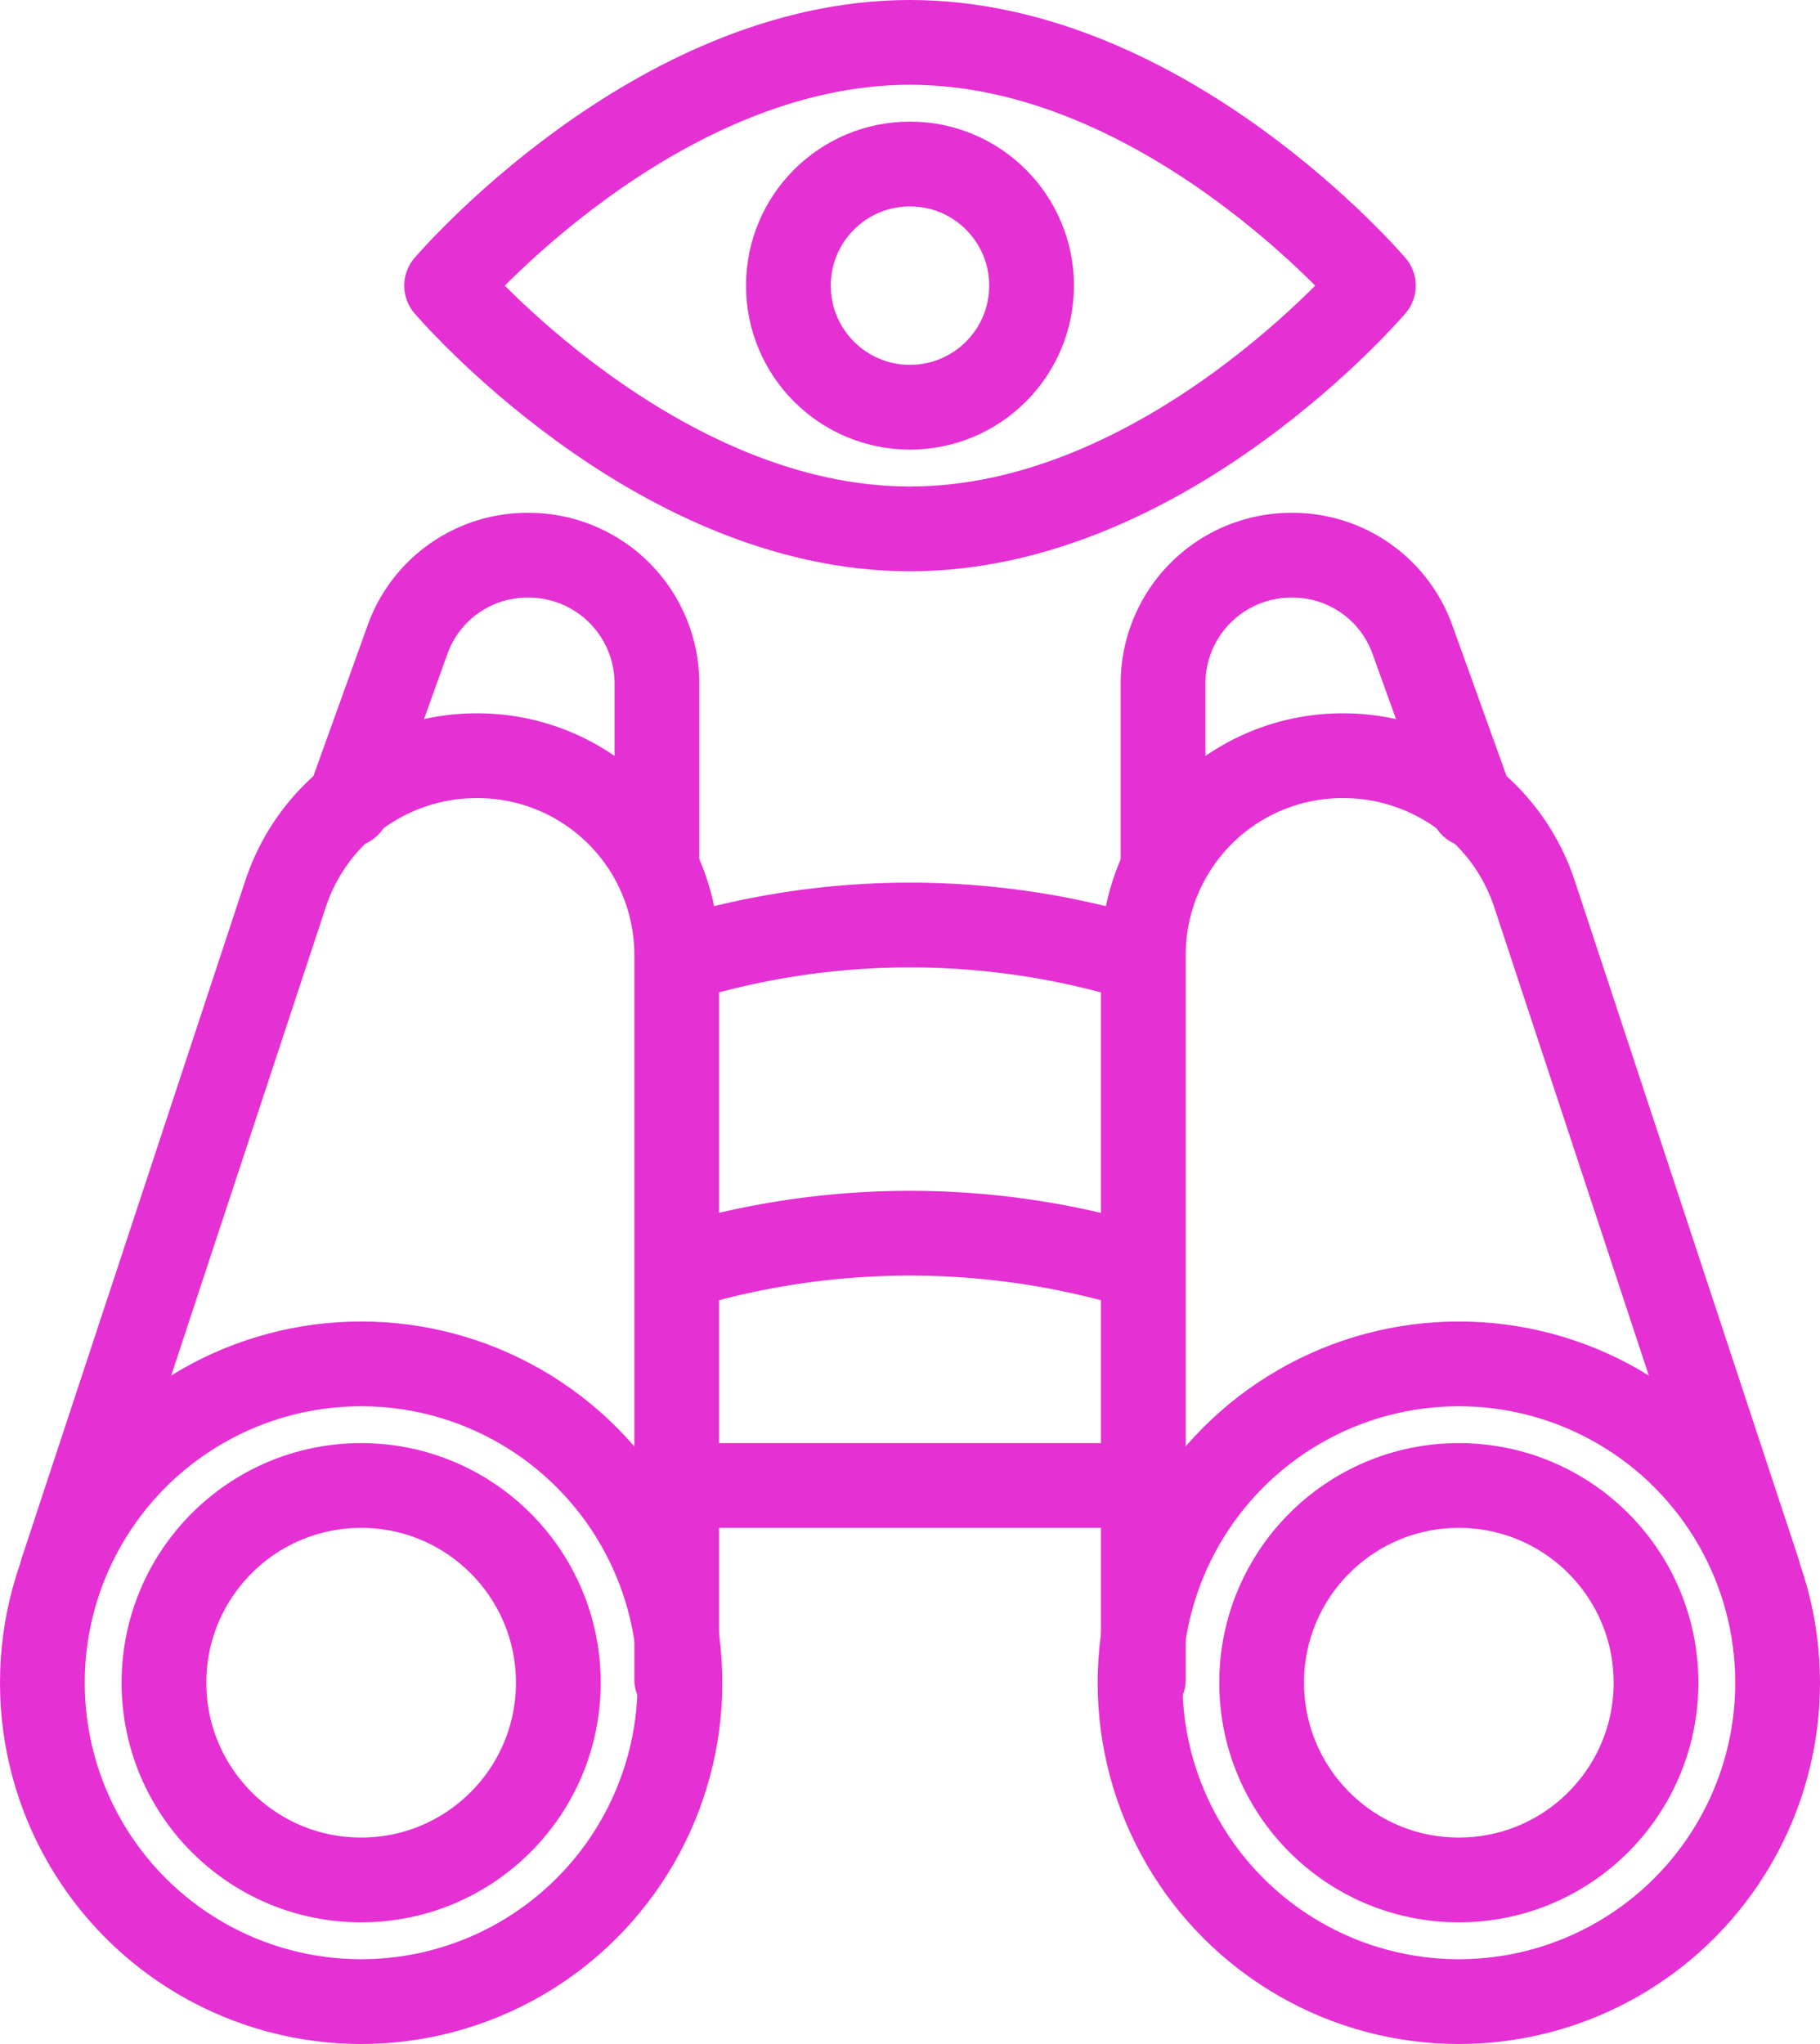 <svg xmlns="http://www.w3.org/2000/svg" width="85.904" height="96.452" viewBox="0 0 85.904 96.452"><g id="Vision-06" transform="translate(2 2)"><circle id="Ellipse_17" data-name="Ellipse 17" cx="15.047" cy="15.047" r="15.047" transform="translate(0 62.359)" fill="none" stroke="#e530d3" stroke-linecap="round" stroke-linejoin="round" stroke-miterlimit="10" stroke-width="4"></circle><path id="Path_106" data-name="Path 106" d="M6.2,62.37,16.748,30.415a9.5,9.5,0,0,1,9-6.515h0a9.4,9.4,0,0,1,9.462,9.462V67.489" transform="translate(-5.269 9.761)" fill="none" stroke="#e530d3" stroke-linecap="round" stroke-linejoin="round" stroke-miterlimit="10" stroke-width="4"></path><path id="Path_107" data-name="Path 107" d="M29.481,32.536V23.85a6.057,6.057,0,0,0-6.05-6.05h0a6.011,6.011,0,0,0-5.739,4.033L14.9,29.589h0" transform="translate(-0.474 6.399)" fill="none" stroke="#e530d3" stroke-linecap="round" stroke-linejoin="round" stroke-miterlimit="10" stroke-width="4"></path><circle id="Ellipse_18" data-name="Ellipse 18" cx="9.307" cy="9.307" r="9.307" transform="translate(5.739 68.098)" fill="none" stroke="#e530d3" stroke-linecap="round" stroke-linejoin="round" stroke-miterlimit="10" stroke-width="4"></circle><circle id="Ellipse_19" data-name="Ellipse 19" cx="15.047" cy="15.047" r="15.047" transform="translate(51.81 62.359)" fill="none" stroke="#e530d3" stroke-linecap="round" stroke-linejoin="round" stroke-miterlimit="10" stroke-width="4"></circle><path id="Path_108" data-name="Path 108" d="M68.108,62.37,57.559,30.415a9.5,9.5,0,0,0-9-6.515h0A9.4,9.4,0,0,0,39.1,33.362V67.489" transform="translate(12.866 9.761)" fill="none" stroke="#e530d3" stroke-linecap="round" stroke-linejoin="round" stroke-miterlimit="10" stroke-width="4"></path><path id="Path_109" data-name="Path 109" d="M39.7,32.536V23.85a6.057,6.057,0,0,1,6.05-6.05h0a6.011,6.011,0,0,1,5.739,4.033l2.792,7.756h0" transform="translate(13.196 6.399)" fill="none" stroke="#e530d3" stroke-linecap="round" stroke-linejoin="round" stroke-miterlimit="10" stroke-width="4"></path><circle id="Ellipse_20" data-name="Ellipse 20" cx="9.307" cy="9.307" r="9.307" transform="translate(57.55 68.098)" fill="none" stroke="#e530d3" stroke-linecap="round" stroke-linejoin="round" stroke-miterlimit="10" stroke-width="4"></circle><path id="Path_110" data-name="Path 110" d="M25,30.679h0a37.008,37.008,0,0,1,21.717,0h0" transform="translate(5.093 12.6)" fill="none" stroke="#e530d3" stroke-linecap="round" stroke-linejoin="round" stroke-miterlimit="10" stroke-width="4"></path><path id="Path_111" data-name="Path 111" d="M46.717,40.093l-.31-.155a37.539,37.539,0,0,0-21.1,0l-.31.155" transform="translate(5.093 17.768)" fill="none" stroke="#e530d3" stroke-linecap="round" stroke-linejoin="round" stroke-miterlimit="10" stroke-width="4"></path><line id="Line_7" data-name="Line 7" x1="21.717" transform="translate(30.093 68.098)" fill="none" stroke="#e530d3" stroke-linecap="round" stroke-linejoin="round" stroke-miterlimit="10" stroke-width="4"></line><path id="Path_112" data-name="Path 112" d="M61.644,13.679S51.872,25.158,39.772,25.158,17.9,13.679,17.9,13.679,27.673,2.2,39.772,2.2,61.644,13.679,61.644,13.679Z" transform="translate(1.18 -2.2)" fill="none" stroke="#e530d3" stroke-linecap="round" stroke-linejoin="round" stroke-miterlimit="10" stroke-width="4"></path><circle id="Ellipse_21" data-name="Ellipse 21" cx="5.739" cy="5.739" r="5.739" transform="translate(35.212 5.739)" fill="none" stroke="#e530d3" stroke-linecap="round" stroke-linejoin="round" stroke-miterlimit="10" stroke-width="4"></circle></g></svg>